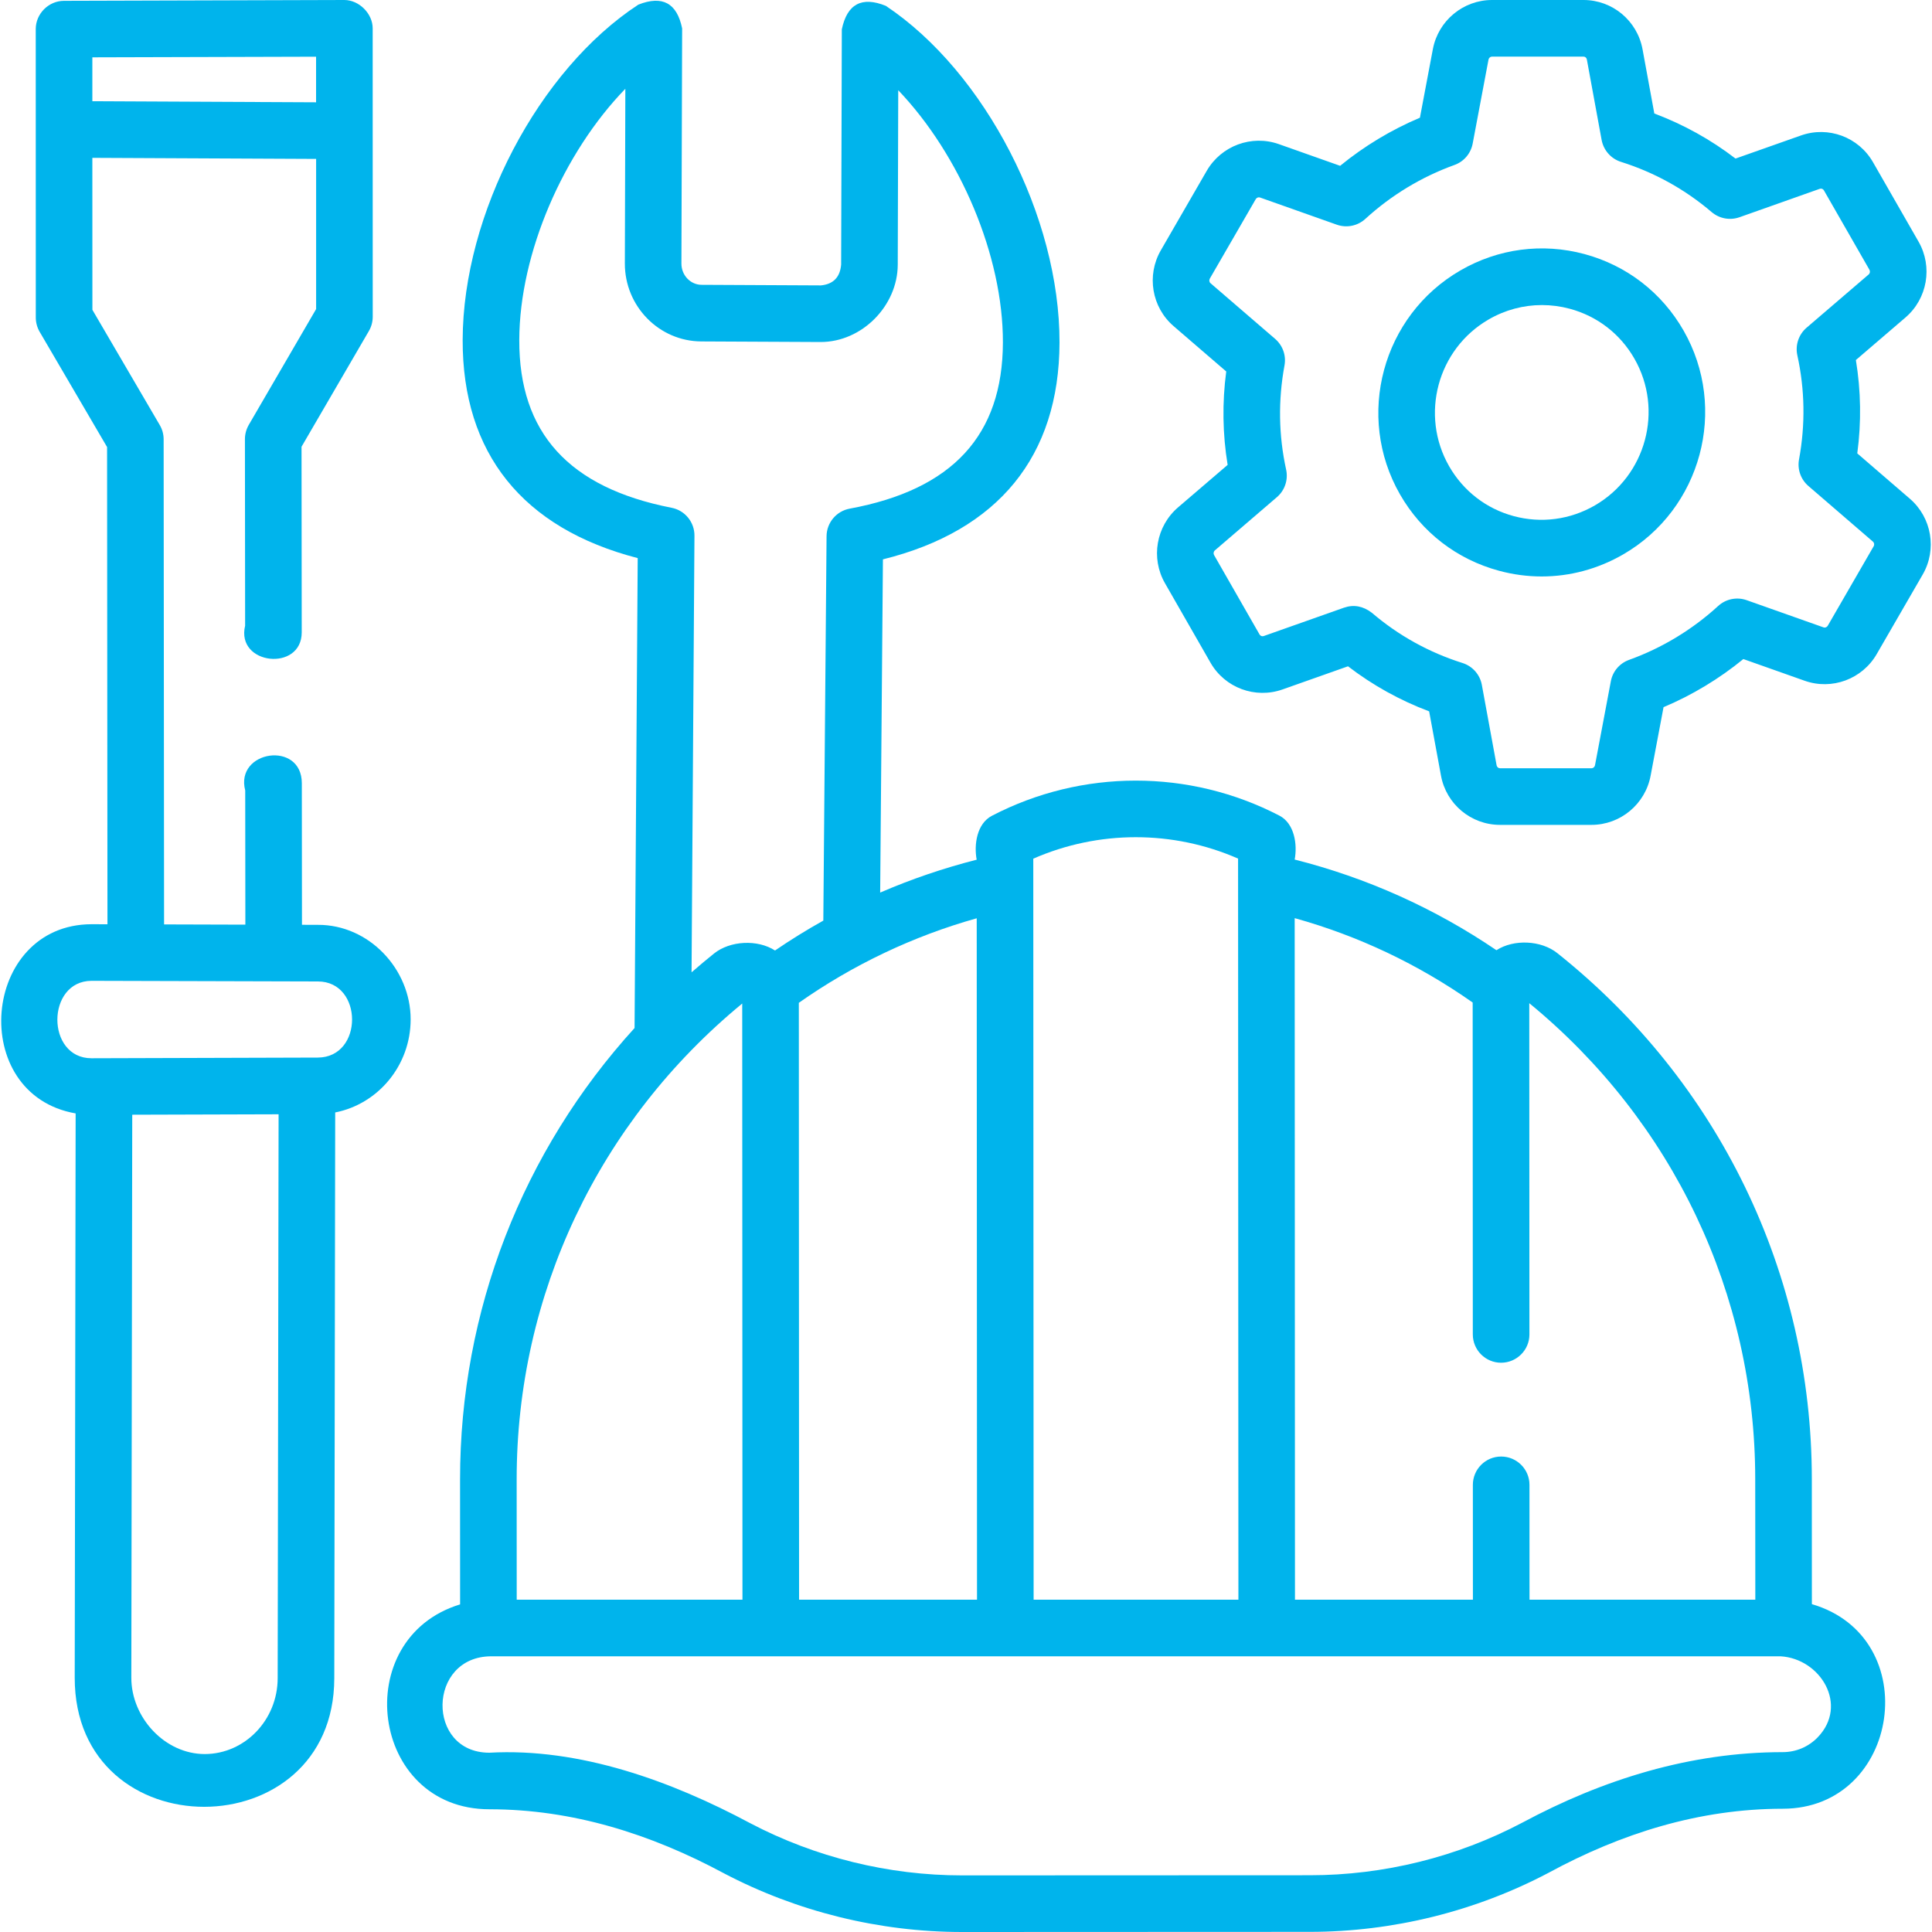 <svg width="40" height="40" viewBox="0 0 40 40" fill="none" xmlns="http://www.w3.org/2000/svg">
<g clip-path="url(#clip0_462_12299)">
<path d="M32.804 5.26C31.931 5.025 31.018 5.146 30.234 5.6C28.617 6.536 28.057 8.615 28.985 10.235C29.435 11.02 30.163 11.582 31.036 11.817C31.328 11.896 31.624 11.935 31.919 11.935C32.505 11.935 33.085 11.78 33.607 11.478C35.224 10.542 35.784 8.463 34.856 6.843C34.406 6.057 33.677 5.495 32.804 5.26ZM33.02 10.464C32.507 10.76 31.911 10.839 31.341 10.686C30.771 10.533 30.296 10.165 30.002 9.652C29.394 8.59 29.761 7.227 30.821 6.614C31.162 6.416 31.541 6.316 31.924 6.316C32.116 6.316 32.309 6.341 32.499 6.392C33.069 6.545 33.545 6.912 33.839 7.426C34.447 8.488 34.08 9.85 33.02 10.464Z" fill="#00B4EC"/>
<path d="M39.542 10.326L38.453 9.387C38.539 8.741 38.529 8.093 38.424 7.454L39.451 6.573C39.905 6.183 40.019 5.523 39.722 5.004L38.779 3.359C38.48 2.837 37.853 2.604 37.286 2.805L35.932 3.283C35.42 2.89 34.857 2.578 34.251 2.35L34.007 1.02C33.898 0.429 33.384 0 32.785 0C32.785 0 32.784 0 32.784 0L30.891 0C30.293 0 29.778 0.428 29.666 1.017L29.398 2.437C28.809 2.685 28.241 3.027 27.746 3.433L26.477 2.984C25.913 2.785 25.285 3.017 24.984 3.537L24.034 5.182C23.734 5.701 23.845 6.361 24.298 6.752L25.388 7.691C25.302 8.337 25.312 8.985 25.417 9.625L24.39 10.505C23.936 10.895 23.822 11.555 24.119 12.074L25.062 13.72C25.36 14.241 25.988 14.474 26.554 14.274L27.909 13.795C28.421 14.188 28.984 14.5 29.589 14.728L29.834 16.058C29.942 16.649 30.457 17.078 31.056 17.078L32.95 17.078C33.548 17.078 34.063 16.65 34.174 16.061L34.442 14.641C35.032 14.393 35.599 14.051 36.094 13.645L37.363 14.094C37.928 14.294 38.556 14.061 38.856 13.541L39.807 11.896C40.107 11.377 39.995 10.717 39.542 10.326ZM38.792 11.31L37.842 12.955C37.824 12.986 37.787 13.001 37.754 12.989L36.163 12.426C35.959 12.354 35.732 12.4 35.572 12.547C35.039 13.035 34.409 13.417 33.728 13.662C33.533 13.732 33.389 13.9 33.351 14.104L33.023 15.843C33.016 15.88 32.985 15.906 32.949 15.906L31.056 15.906C31.022 15.906 30.993 15.881 30.986 15.847L30.68 14.18C30.641 13.967 30.487 13.792 30.28 13.727C29.586 13.508 28.954 13.158 28.403 12.687C28.221 12.548 28.029 12.512 27.827 12.581L26.163 13.169C26.131 13.18 26.096 13.167 26.078 13.137L25.136 11.492C25.118 11.46 25.125 11.419 25.153 11.395L26.437 10.293C26.601 10.152 26.674 9.933 26.628 9.723C26.472 9.012 26.461 8.287 26.594 7.566C26.632 7.361 26.558 7.152 26.4 7.016L25.063 5.864C25.036 5.841 25.03 5.8 25.048 5.768L25.999 4.123C26.017 4.092 26.054 4.078 26.087 4.089L27.677 4.652C27.881 4.724 28.109 4.678 28.269 4.531C28.802 4.043 29.432 3.661 30.112 3.416C30.308 3.346 30.451 3.178 30.49 2.974L30.818 1.234C30.825 1.198 30.856 1.172 30.891 1.172H32.785C32.819 1.172 32.848 1.197 32.854 1.231L33.16 2.898C33.2 3.111 33.354 3.286 33.56 3.351C34.255 3.57 34.886 3.92 35.438 4.391C35.597 4.526 35.816 4.567 36.013 4.498L37.677 3.909C37.71 3.898 37.745 3.911 37.762 3.941L38.705 5.586C38.723 5.618 38.716 5.659 38.688 5.683L37.403 6.785C37.239 6.926 37.166 7.145 37.212 7.356C37.368 8.066 37.38 8.791 37.247 9.512C37.209 9.717 37.283 9.926 37.441 10.062L38.777 11.214C38.804 11.237 38.811 11.278 38.792 11.31Z" fill="#00B4EC"/>
<path d="M8.502 21.104C8.502 20.063 7.638 19.143 6.581 19.148L6.252 19.147L6.249 16.216C6.248 15.326 4.86 15.536 5.077 16.366L5.08 19.144C4.519 19.142 3.958 19.141 3.397 19.139L3.388 9.097C3.388 8.993 3.361 8.891 3.308 8.801L1.913 6.415L1.912 3.268L6.545 3.29L6.545 6.399L5.151 8.796C5.099 8.886 5.071 8.988 5.071 9.091L5.075 12.954C4.879 13.77 6.247 13.914 6.247 13.092L6.243 9.249L7.638 6.852C7.69 6.762 7.717 6.661 7.717 6.557L7.716 0.586C7.716 0.284 7.437 0 7.128 0L1.324 0.017C1.006 0.018 0.74 0.284 0.74 0.602L0.741 6.574C0.741 6.678 0.769 6.78 0.821 6.87L2.217 9.256L2.225 19.136L1.894 19.135C-0.387 19.142 -0.678 22.661 1.566 23.052L1.547 34.733C1.542 38.311 6.916 38.284 6.921 34.747L6.94 23.032C7.828 22.858 8.502 22.059 8.502 21.104ZM1.912 2.096L1.912 1.187L6.544 1.174L6.544 2.118L1.912 2.096ZM4.241 36.316C3.406 36.316 2.717 35.553 2.719 34.735L2.738 23.079L5.768 23.07L5.749 34.745C5.748 35.609 5.071 36.313 4.241 36.316ZM6.579 21.896L1.895 21.91C0.948 21.91 0.956 20.31 1.895 20.307L6.582 20.32C7.522 20.32 7.529 21.893 6.579 21.896Z" fill="#00B4EC"/>
<path d="M37.513 33.212L37.512 30.621C37.51 26.368 35.59 22.399 32.242 19.733C31.908 19.467 31.344 19.44 30.982 19.673C29.703 18.805 28.302 18.175 26.805 17.796C26.864 17.482 26.8 17.049 26.489 16.887C24.625 15.919 22.399 15.92 20.536 16.89C20.225 17.052 20.162 17.485 20.221 17.799C19.534 17.974 18.867 18.201 18.223 18.48L18.28 11.581C20.668 10.989 21.929 9.446 21.936 7.095C21.943 4.491 20.397 1.493 18.34 0.121C17.843 -0.08 17.539 0.082 17.429 0.607L17.415 5.477C17.393 5.739 17.254 5.883 16.997 5.909L14.526 5.897C14.295 5.896 14.108 5.699 14.108 5.458L14.123 0.588C14.016 0.063 13.714 -0.101 13.216 0.096C11.15 1.448 9.586 4.431 9.579 7.036C9.572 9.385 10.822 10.939 13.203 11.555L13.138 21.284C10.819 23.832 9.523 27.137 9.525 30.633L9.526 33.217C7.215 33.922 7.662 37.459 10.132 37.459C11.861 37.459 13.477 37.973 14.985 38.783C16.5 39.579 18.206 40 19.919 40H19.923L27.122 39.997C28.836 39.996 30.543 39.574 32.058 38.776C33.566 37.957 35.181 37.449 36.91 37.448C39.346 37.447 39.862 33.898 37.513 33.212ZM30.49 20.756L30.493 27.628C30.493 27.951 30.755 28.214 31.079 28.214H31.079C31.402 28.213 31.665 27.951 31.665 27.628L31.662 20.77C34.636 23.211 36.339 26.791 36.34 30.622L36.342 33.12H31.667L31.666 30.742C31.666 30.418 31.403 30.156 31.08 30.156C31.08 30.156 31.08 30.156 31.08 30.156C30.756 30.156 30.494 30.419 30.494 30.742L30.495 33.12H26.811L26.805 19.009C28.126 19.377 29.362 19.963 30.49 20.756ZM25.633 17.776L25.64 33.12H21.4L21.393 17.778C22.743 17.186 24.283 17.185 25.633 17.776ZM20.228 33.12H16.544L16.539 20.762C17.654 19.977 18.908 19.38 20.222 19.012L20.228 33.12ZM10.751 7.039C10.756 5.236 11.667 3.158 12.947 1.838L12.937 5.454C12.934 6.34 13.645 7.065 14.52 7.069L16.991 7.081C17.846 7.081 18.584 6.332 18.587 5.48L18.597 1.868C19.87 3.201 20.769 5.288 20.764 7.092C20.758 9.012 19.721 10.137 17.592 10.531C17.316 10.582 17.115 10.822 17.113 11.102L17.046 19.06C16.705 19.25 16.371 19.457 16.046 19.679C15.684 19.446 15.119 19.474 14.785 19.74C14.626 19.867 14.471 19.998 14.318 20.131L14.378 11.092C14.38 10.81 14.181 10.567 13.905 10.513C11.777 10.097 10.745 8.96 10.751 7.039ZM15.367 20.777L15.372 33.12H10.698L10.697 30.632C10.695 26.801 12.395 23.221 15.367 20.777ZM37.633 35.97C37.442 36.167 37.185 36.276 36.909 36.276C34.993 36.277 33.188 36.84 31.512 37.739C30.165 38.449 28.646 38.825 27.121 38.825L19.922 38.828C19.921 38.828 19.92 38.828 19.919 38.828C18.395 38.828 16.878 38.454 15.53 37.746C13.907 36.878 12.006 36.183 10.132 36.288C8.819 36.288 8.845 34.292 10.173 34.292H15.958H20.814H26.226H31.081H36.866C37.692 34.341 38.278 35.302 37.633 35.97Z" fill="#00B4EC"/>
</g>
<defs>
<clipPath id="clip0_462_12299">
<rect width="40" height="40" fill="white"/>
</clipPath>
</defs>
</svg>
